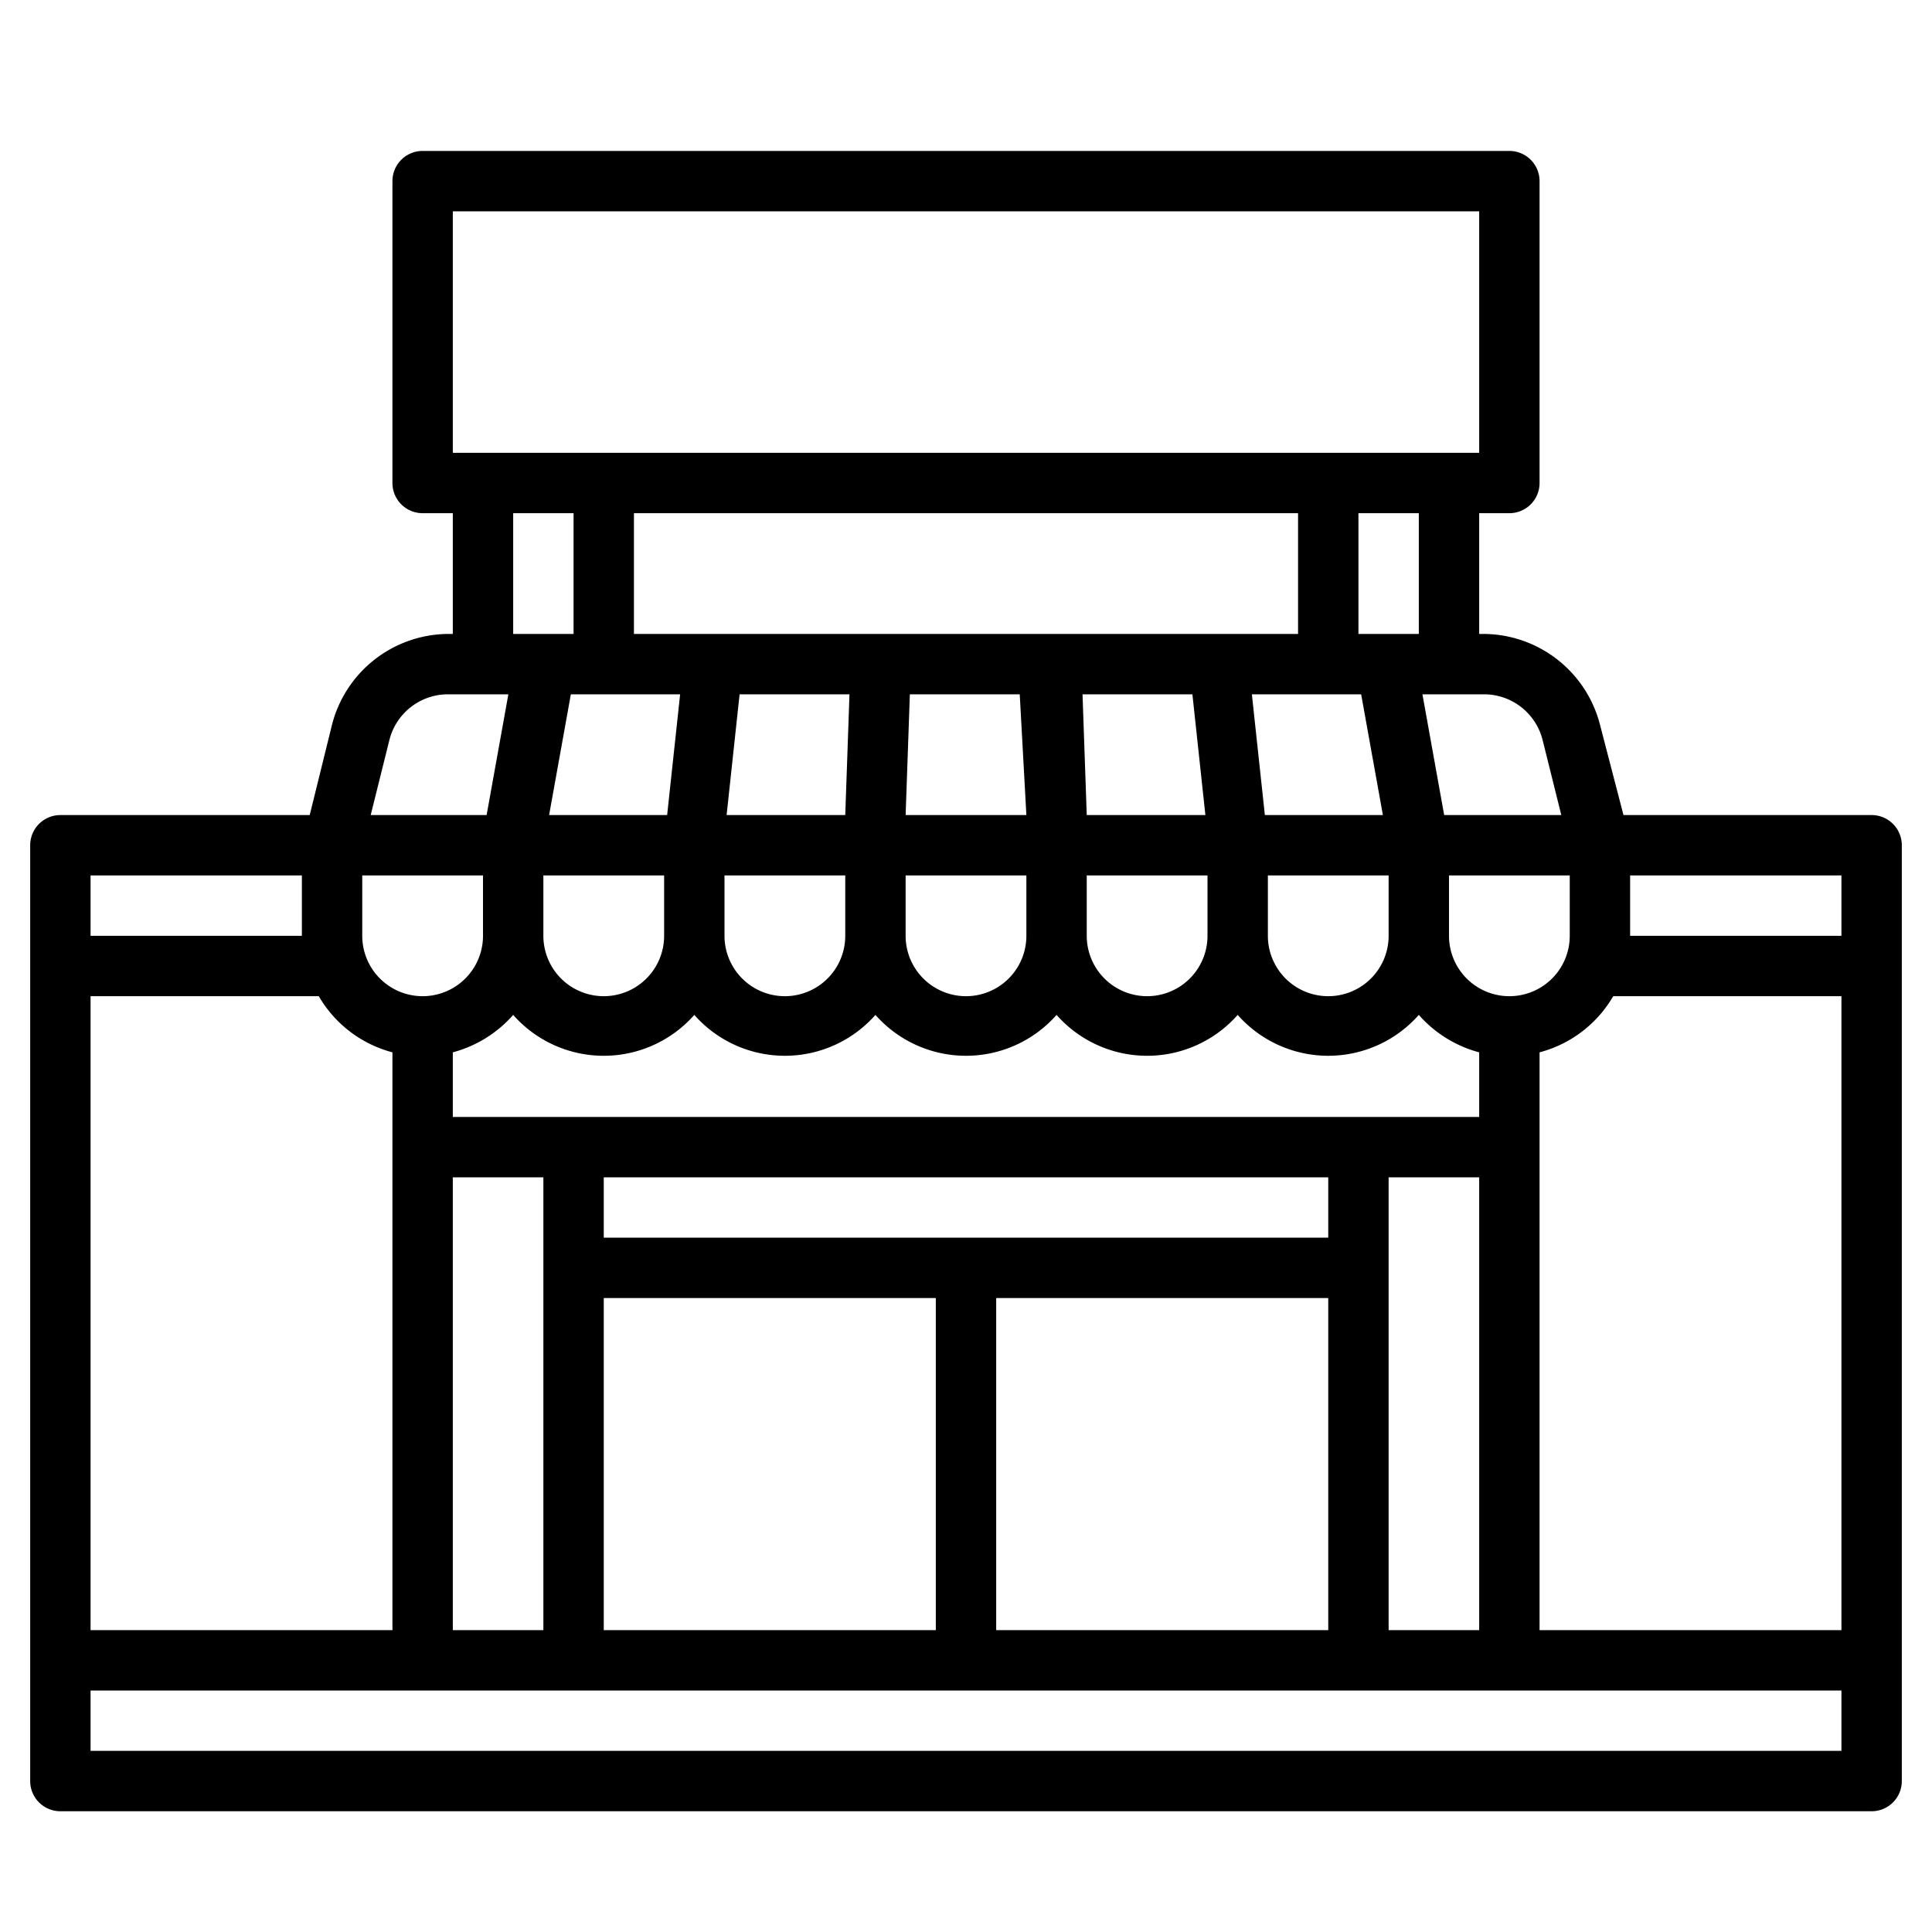 <svg enable-background="new 0 0 512 512" height="64" viewBox="0 0 64 64" width="64" xmlns="http://www.w3.org/2000/svg"><path d="m62 27h-8.22l-.78-3a4 4 0 0 0 -3.88-3h-.12v-4h1a1 1 0 0 0 1-1v-10a1 1 0 0 0 -1-1h-36a1 1 0 0 0 -1 1v10a1 1 0 0 0 1 1h1v4h-.16a4 4 0 0 0 -3.84 3l-.74 3h-8.26a1 1 0 0 0 -1 1v31a1 1 0 0 0 1 1h60a1 1 0 0 0 1-1v-31a1 1 0 0 0 -1-1zm-47 10v-2.14a4.05 4.05 0 0 0 2-1.24 4 4 0 0 0 6 0 4 4 0 0 0 6 0 4 4 0 0 0 6 0 4 4 0 0 0 6 0 4 4 0 0 0 6 0 4.05 4.05 0 0 0 2 1.24v2.14zm34 2v15h-3v-15zm-29 2v-2h24v2zm24 2v11h-11v-11zm-13 0v11h-11v-11zm-13-4v15h-3v-15zm27.09-16 .72 4h-3.91l-.43-4zm-.09-2v-4h2v4zm1 8v2a2 2 0 0 1 -4 0v-2zm-3-8h-22v-4h22zm-7 8h4v2a2 2 0 0 1 -4 0zm0-2-.14-4h3.64l.43 4zm-2 2v2a2 2 0 0 1 -4 0v-2zm-4-2 .14-4h3.64l.22 4zm-5.93 0 .43-4h3.64l-.14 4zm3.93 2v2a2 2 0 0 1 -4 0v-2zm-5.47-6-.43 4h-3.91l.72-4zm-.53 6v2a2 2 0 0 1 -4 0v-2zm-3-8h-2v-4h2zm29 10v-2h4v2a2 2 0 0 1 -4 0zm1.16-8a2 2 0 0 1 1.94 1.51l.62 2.49h-3.88l-.72-4zm-34.16-16h34v8h-34zm-2.1 17.51a2 2 0 0 1 1.94-1.51h2l-.72 4h-3.84zm-.9 4.49h4v2a2 2 0 0 1 -4 0zm-9 0h7v2h-7zm0 4h7.56a4 4 0 0 0 2.44 1.86v19.14h-10zm58 25h-58v-2h58zm0-4h-10v-19.14a4 4 0 0 0 2.44-1.86h7.56zm0-23h-7v-2h7z"/></svg>